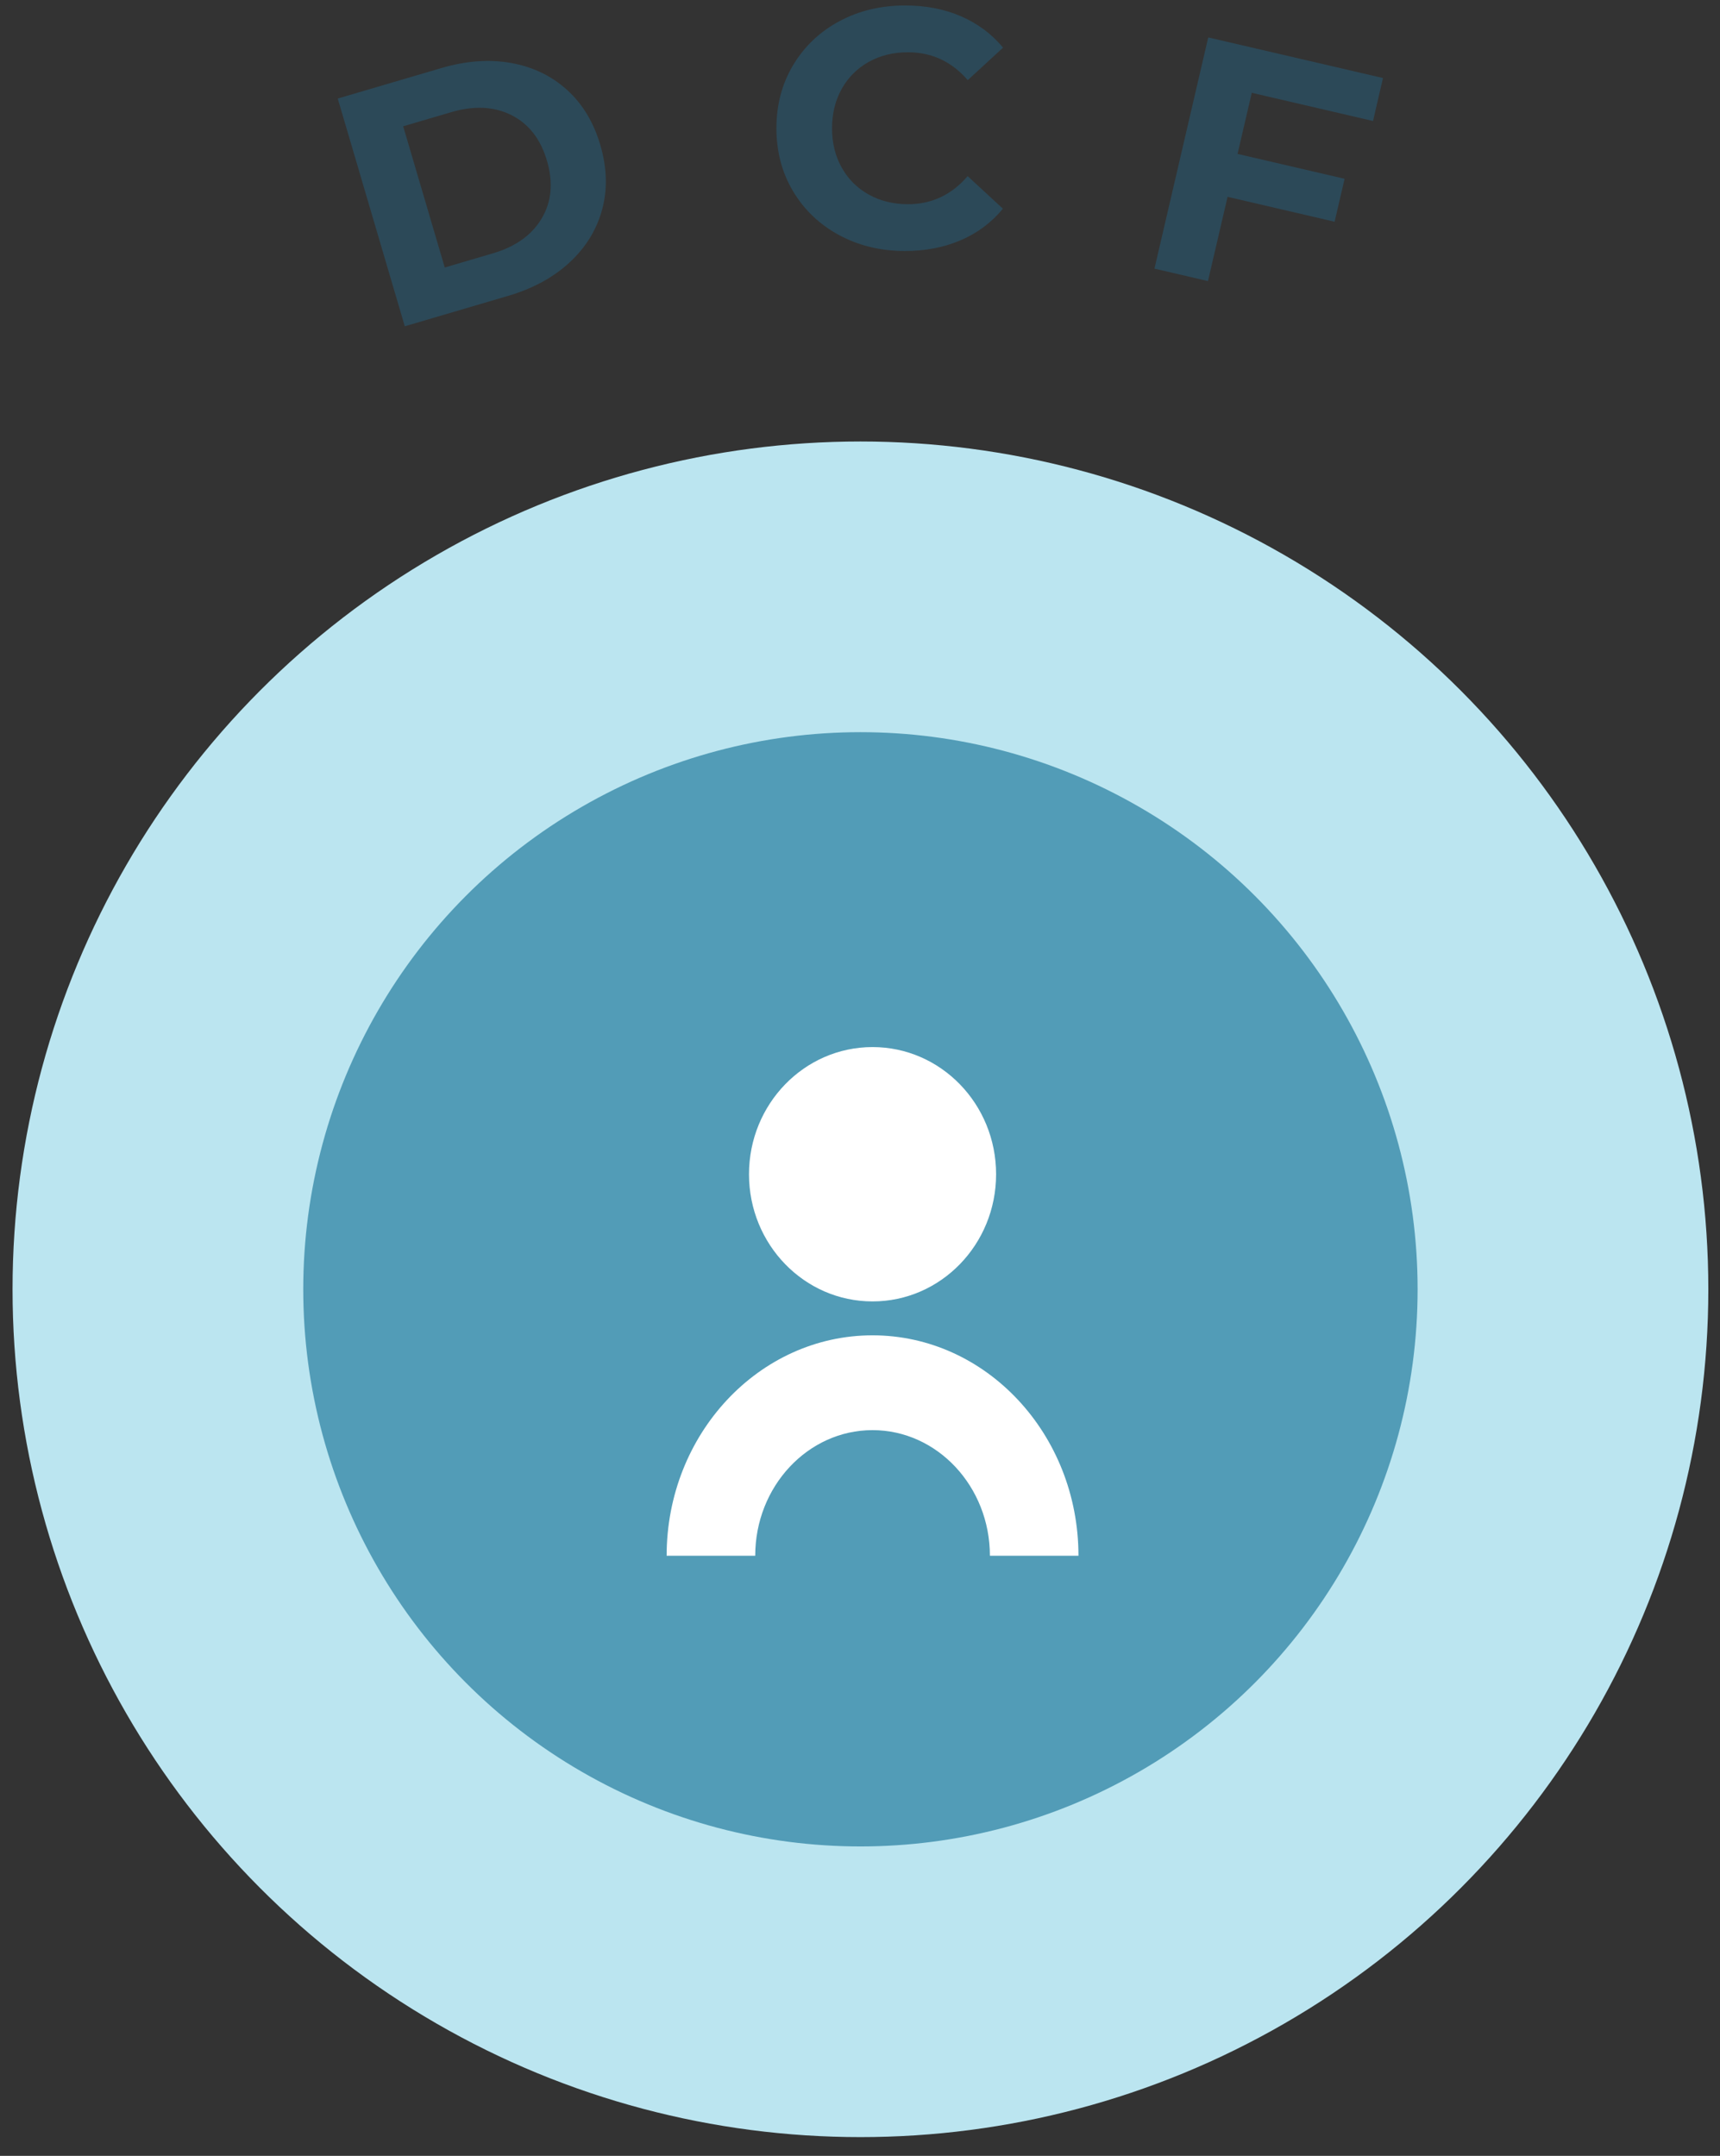 <?xml version="1.0" encoding="UTF-8"?>
<svg xmlns="http://www.w3.org/2000/svg" xmlns:xlink="http://www.w3.org/1999/xlink" width="71px" height="89px" viewBox="0 0 71 89" version="1.1">
  <rect x="0" y="0" width="71" height="89" fill="#333333" stroke="none"/>
  <title>icon_emergency3_DCF</title>
  <g id="Page-1" stroke="none" stroke-width="1" fill="none" fill-rule="evenodd">
    <g id="Child-Emergency-Hotline" transform="translate(-897, -1272)">
      <g id="icons-for-1-2-DCF-Outlined-text" transform="translate(579.518, 1272.226)">
        <g id="icon_emergency3_DCF" transform="translate(318, 0)">
          <circle id="Oval-light" fill="#BBE5F0" cx="35" cy="53" r="35"></circle>
          <circle id="Oval" fill="#529CB7" cx="35" cy="53" r="23"></circle>
          <g id="icon_person" transform="translate(27, 43)" fill="#FFFFFF">
            <path d="M8.499,10.5 C5.683,10.5 3.4,8.149 3.4,5.25 C3.4,2.351 5.683,0 8.499,0 C11.317,0 13.6,2.351 13.6,5.25 C13.6,8.149 11.317,10.5 8.499,10.5" id="Fill-1"></path>
            <path d="M17,21 L13.344,21 C13.344,18.141 11.17,15.814 8.499,15.814 C5.829,15.814 3.657,18.141 3.657,21 L0,21 C0,15.981 3.813,11.9 8.499,11.9 C13.186,11.9 17,15.981 17,21" id="Fill-3"></path>
          </g>
          <g id="text-on-path" transform="translate(13.424, 0)" fill="#2C4958" fill-rule="nonzero">
            <g id="DCF">
              <path d="M0,3.842 L4.271,2.585 C5.292,2.285 6.251,2.214 7.149,2.373 C8.047,2.532 8.817,2.901 9.46,3.481 C10.102,4.06 10.562,4.82 10.838,5.76 C11.115,6.701 11.14,7.588 10.914,8.423 C10.688,9.258 10.241,9.986 9.572,10.606 C8.903,11.226 8.059,11.686 7.038,11.987 L2.767,13.244 L0,3.842 Z M6.405,10.232 C7.345,9.955 8.018,9.473 8.423,8.784 C8.828,8.096 8.899,7.304 8.636,6.409 C8.372,5.513 7.884,4.886 7.17,4.527 C6.456,4.168 5.629,4.127 4.689,4.403 L2.701,4.988 L4.417,10.817 L6.405,10.232 Z" id="Shape"></path>
              <path d="M23.409,10.136 C22.41,10.135 21.507,9.917 20.7,9.482 C19.893,9.047 19.259,8.445 18.798,7.674 C18.337,6.904 18.107,6.033 18.108,5.062 C18.109,4.092 18.341,3.222 18.804,2.452 C19.267,1.683 19.902,1.081 20.71,0.648 C21.517,0.215 22.425,-0.001 23.433,0 C24.283,0.001 25.05,0.151 25.736,0.45 C26.422,0.75 26.997,1.18 27.464,1.74 L26.006,3.083 C25.344,2.317 24.523,1.933 23.543,1.932 C22.937,1.931 22.395,2.064 21.919,2.329 C21.443,2.595 21.071,2.966 20.805,3.441 C20.538,3.917 20.405,4.458 20.404,5.065 C20.403,5.671 20.536,6.213 20.801,6.689 C21.067,7.166 21.437,7.537 21.913,7.803 C22.389,8.07 22.93,8.203 23.537,8.204 C24.517,8.205 25.338,7.819 26.002,7.045 L27.457,8.39 C26.989,8.959 26.41,9.392 25.719,9.69 C25.028,9.988 24.258,10.137 23.409,10.136 Z" id="Path"></path>
              <polygon id="Path" points="37.73 3.605 37.143 6.128 41.562 7.155 41.149 8.928 36.731 7.9 35.922 11.378 33.713 10.864 35.933 1.319 43.147 2.996 42.735 4.769"></polygon>
            </g>
          </g>
        </g>
      </g>
    </g>
  </g>
</svg>
